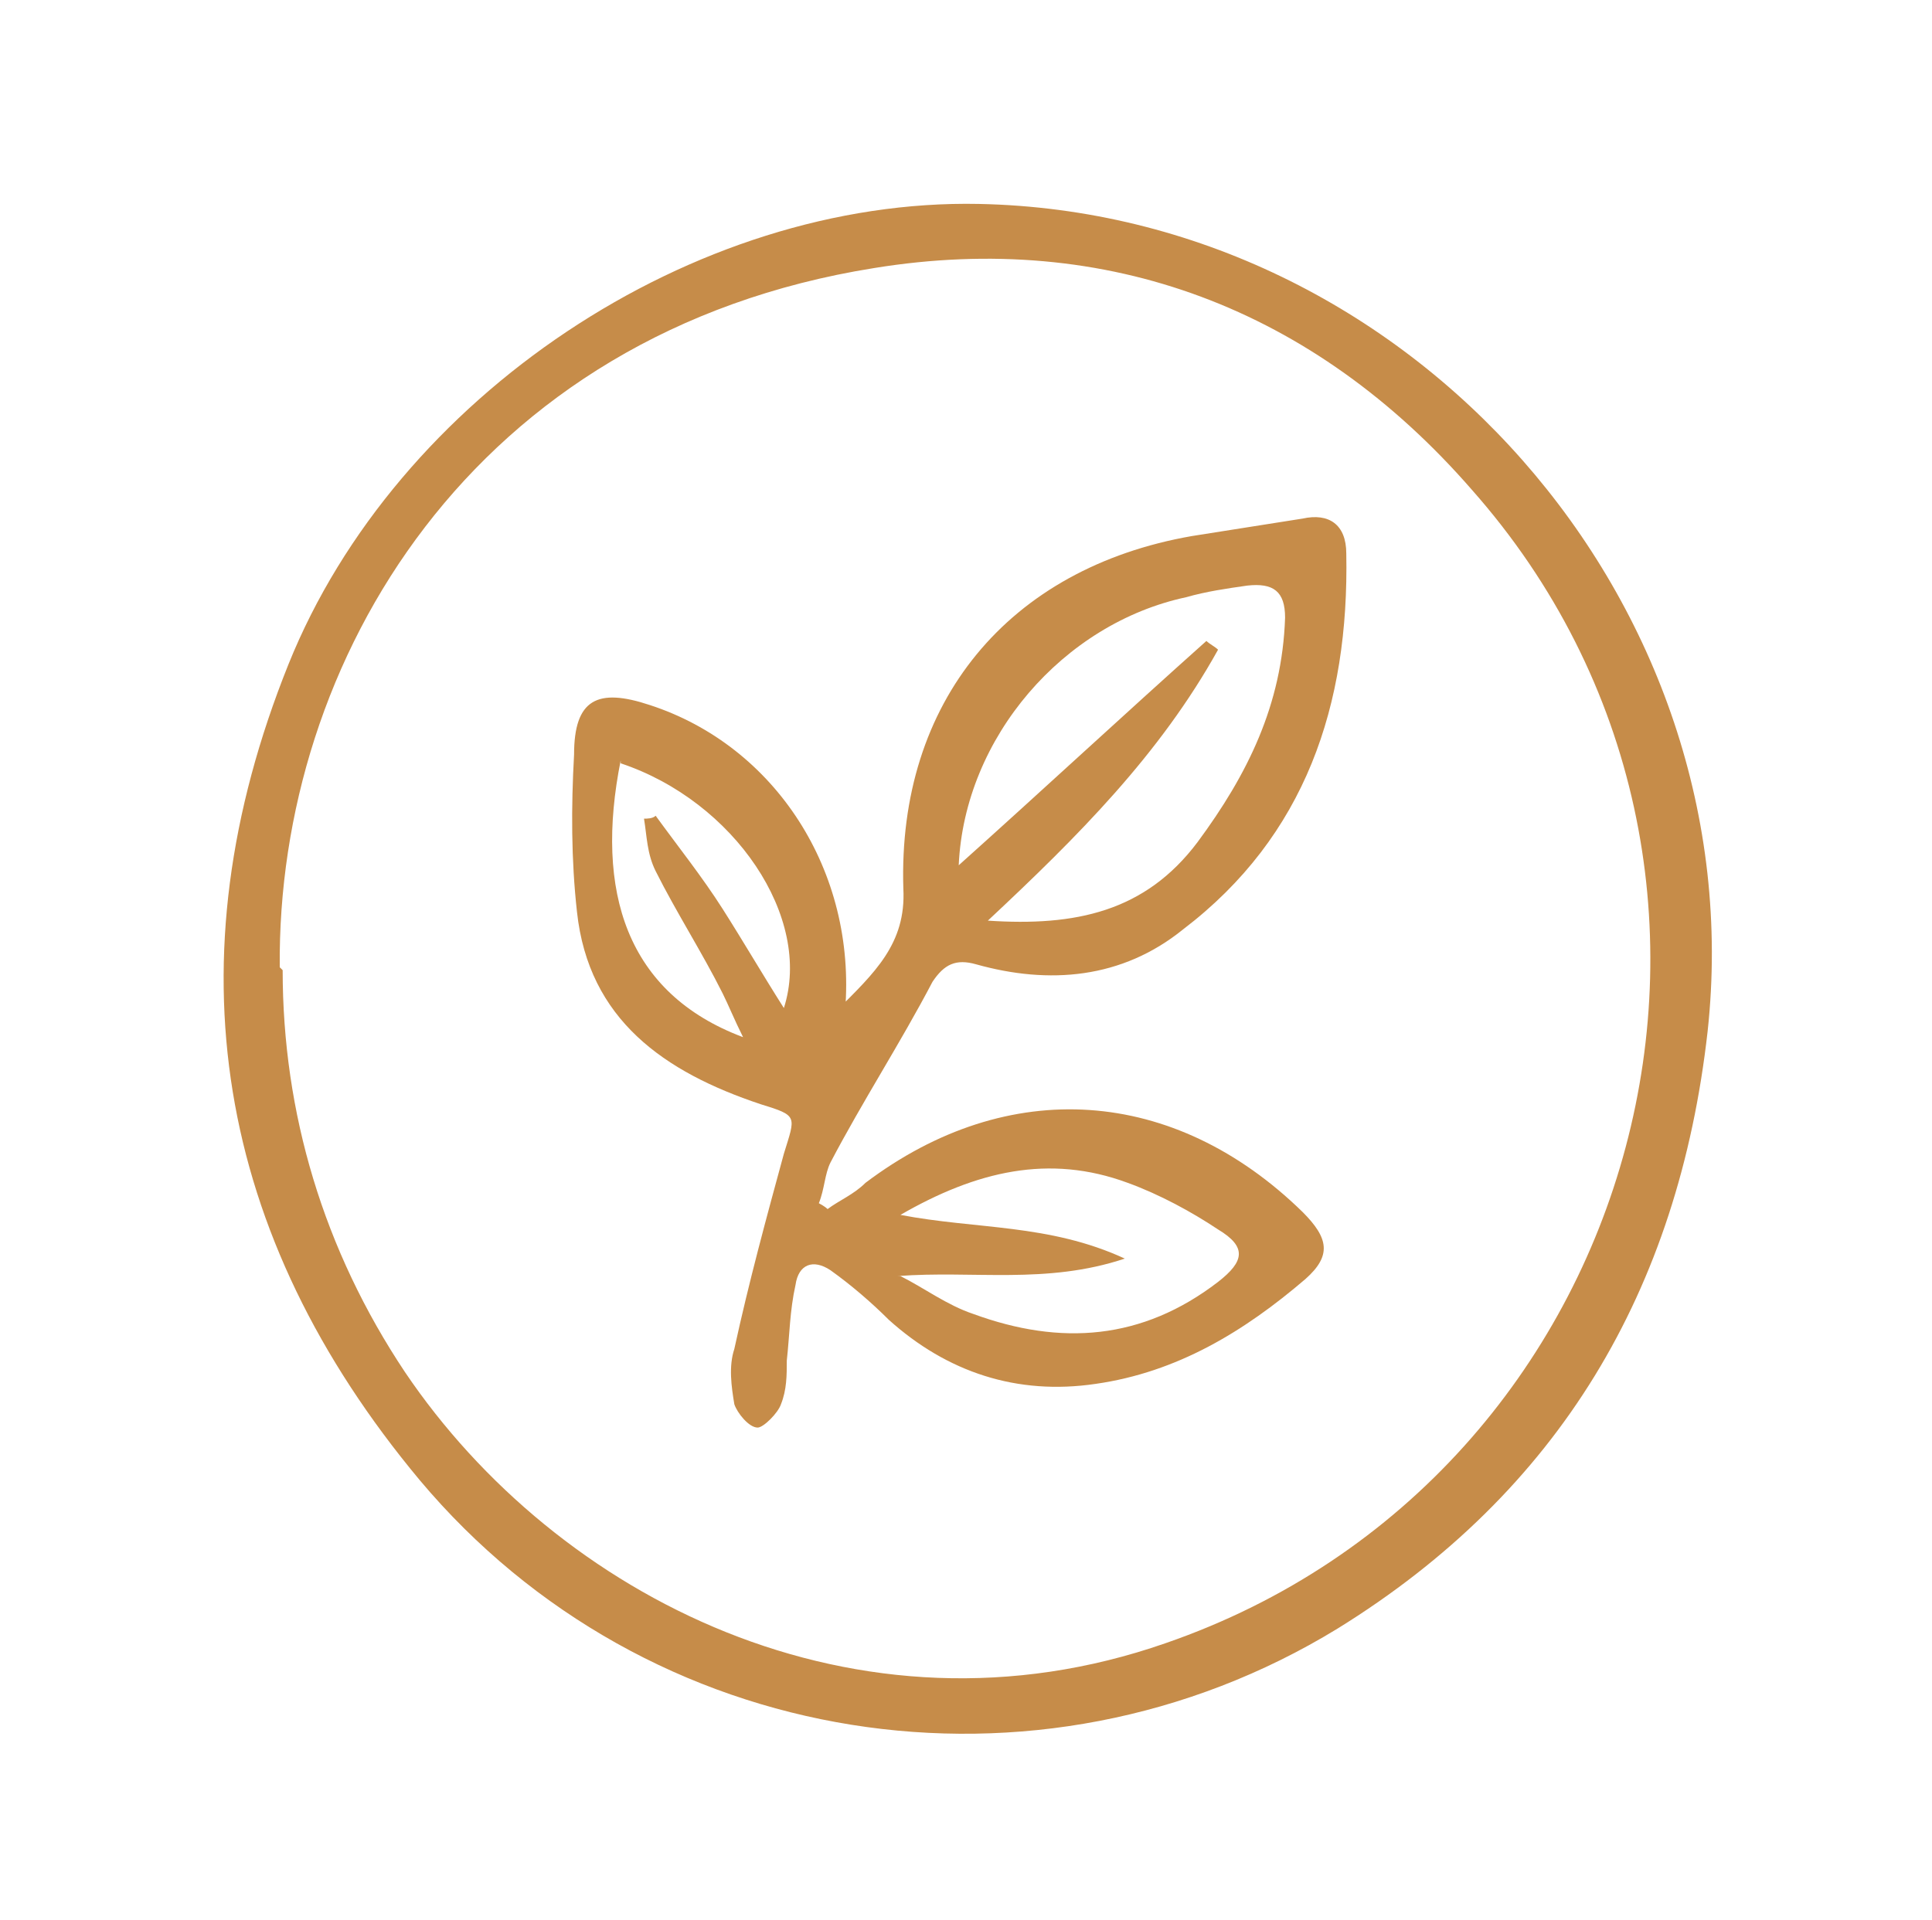 <?xml version="1.0" encoding="UTF-8"?>
<svg id="OBJECTS" xmlns="http://www.w3.org/2000/svg" version="1.1" viewBox="0 0 66.3 65.9">
  <!-- Generator: Adobe Illustrator 29.1.0, SVG Export Plug-In . SVG Version: 2.1.0 Build 142)  -->
  <defs>
    <style>
      .st0 {
        fill: #c68c49;
      }
    </style>
  </defs>
  <path class="st0" d="M33.6,7c14.8.3,26.6,13.7,25,28.4-1,8.9-5.1,15.8-12.7,20.5-10.3,6.3-23.7,4.2-31.5-5.1-7-8.4-8.6-17.8-4.5-28,3.7-9.2,13.9-16,23.7-15.8ZM9.7,33.3c0,4.9,1.4,9.6,4.2,13.8,5.2,7.7,15.5,13,26.1,9.3,16.5-5.7,22.1-26.5,10.5-39.6-5.4-6.2-12.5-8.9-20.5-7.6-13.8,2.2-20.5,13.5-20.4,24Z"/>
  <path class="st0" d="M28.7,34.7c1.3-1.3,2.4-2.3,2.3-4.2-.2-6.4,3.6-11,9.9-12.1,1.3-.2,2.5-.4,3.8-.6.9-.2,1.5.2,1.5,1.2.1,5.2-1.4,9.7-5.6,12.9-2.1,1.7-4.6,1.9-7.1,1.2-.7-.2-1.1,0-1.5.6-1.1,2.1-2.4,4.1-3.5,6.2-.2.4-.2.9-.4,1.4,0,0,.2.1.3.2.4-.3.9-.5,1.3-.9,4.9-3.7,10.6-3.3,15,1,.9.9,1,1.5.1,2.3-2.1,1.8-4.4,3.2-7.2,3.6-2.7.4-5.1-.4-7.1-2.2-.6-.6-1.3-1.2-2-1.7-.6-.4-1.1-.2-1.2.5-.2.9-.2,1.7-.3,2.6,0,.5,0,1-.2,1.5-.1.3-.6.8-.8.8-.3,0-.7-.5-.8-.8-.1-.6-.2-1.3,0-1.9.5-2.3,1.1-4.5,1.7-6.7.4-1.3.5-1.3-.8-1.7-3.3-1.1-5.9-2.9-6.3-6.6-.2-1.8-.2-3.6-.1-5.4,0-1.9.8-2.3,2.6-1.7,4.3,1.4,7.1,5.7,6.7,10.5ZM41.4,22c.1.1.3.2.4.3-2,3.6-4.8,6.4-7.9,9.3,3,.2,5.4-.3,7.2-2.7,1.7-2.3,2.9-4.7,3-7.7,0-.9-.4-1.2-1.3-1.1-.7.1-1.4.2-2.1.4-4.2.9-7.6,4.8-7.8,9.2,2.9-2.6,5.7-5.2,8.5-7.7ZM30.9,43.8c.8.4,1.6,1,2.5,1.3,3,1.1,5.8.9,8.4-1.1.9-.7,1-1.2,0-1.8-.9-.6-2-1.2-3.1-1.6-2.7-1-5.2-.4-7.8,1.1,2.6.5,5.1.3,7.7,1.5-2.7.9-5.2.4-7.8.6ZM21.3,26.1c-.9,4.5.2,8,4.2,9.5-.3-.6-.5-1.1-.7-1.5-.7-1.4-1.6-2.8-2.3-4.2-.3-.6-.3-1.2-.4-1.8.1,0,.3,0,.4-.1.8,1.1,1.6,2.1,2.3,3.2.7,1.1,1.4,2.3,2.1,3.4,1-3.1-1.7-7.1-5.6-8.4Z"/>
</svg>